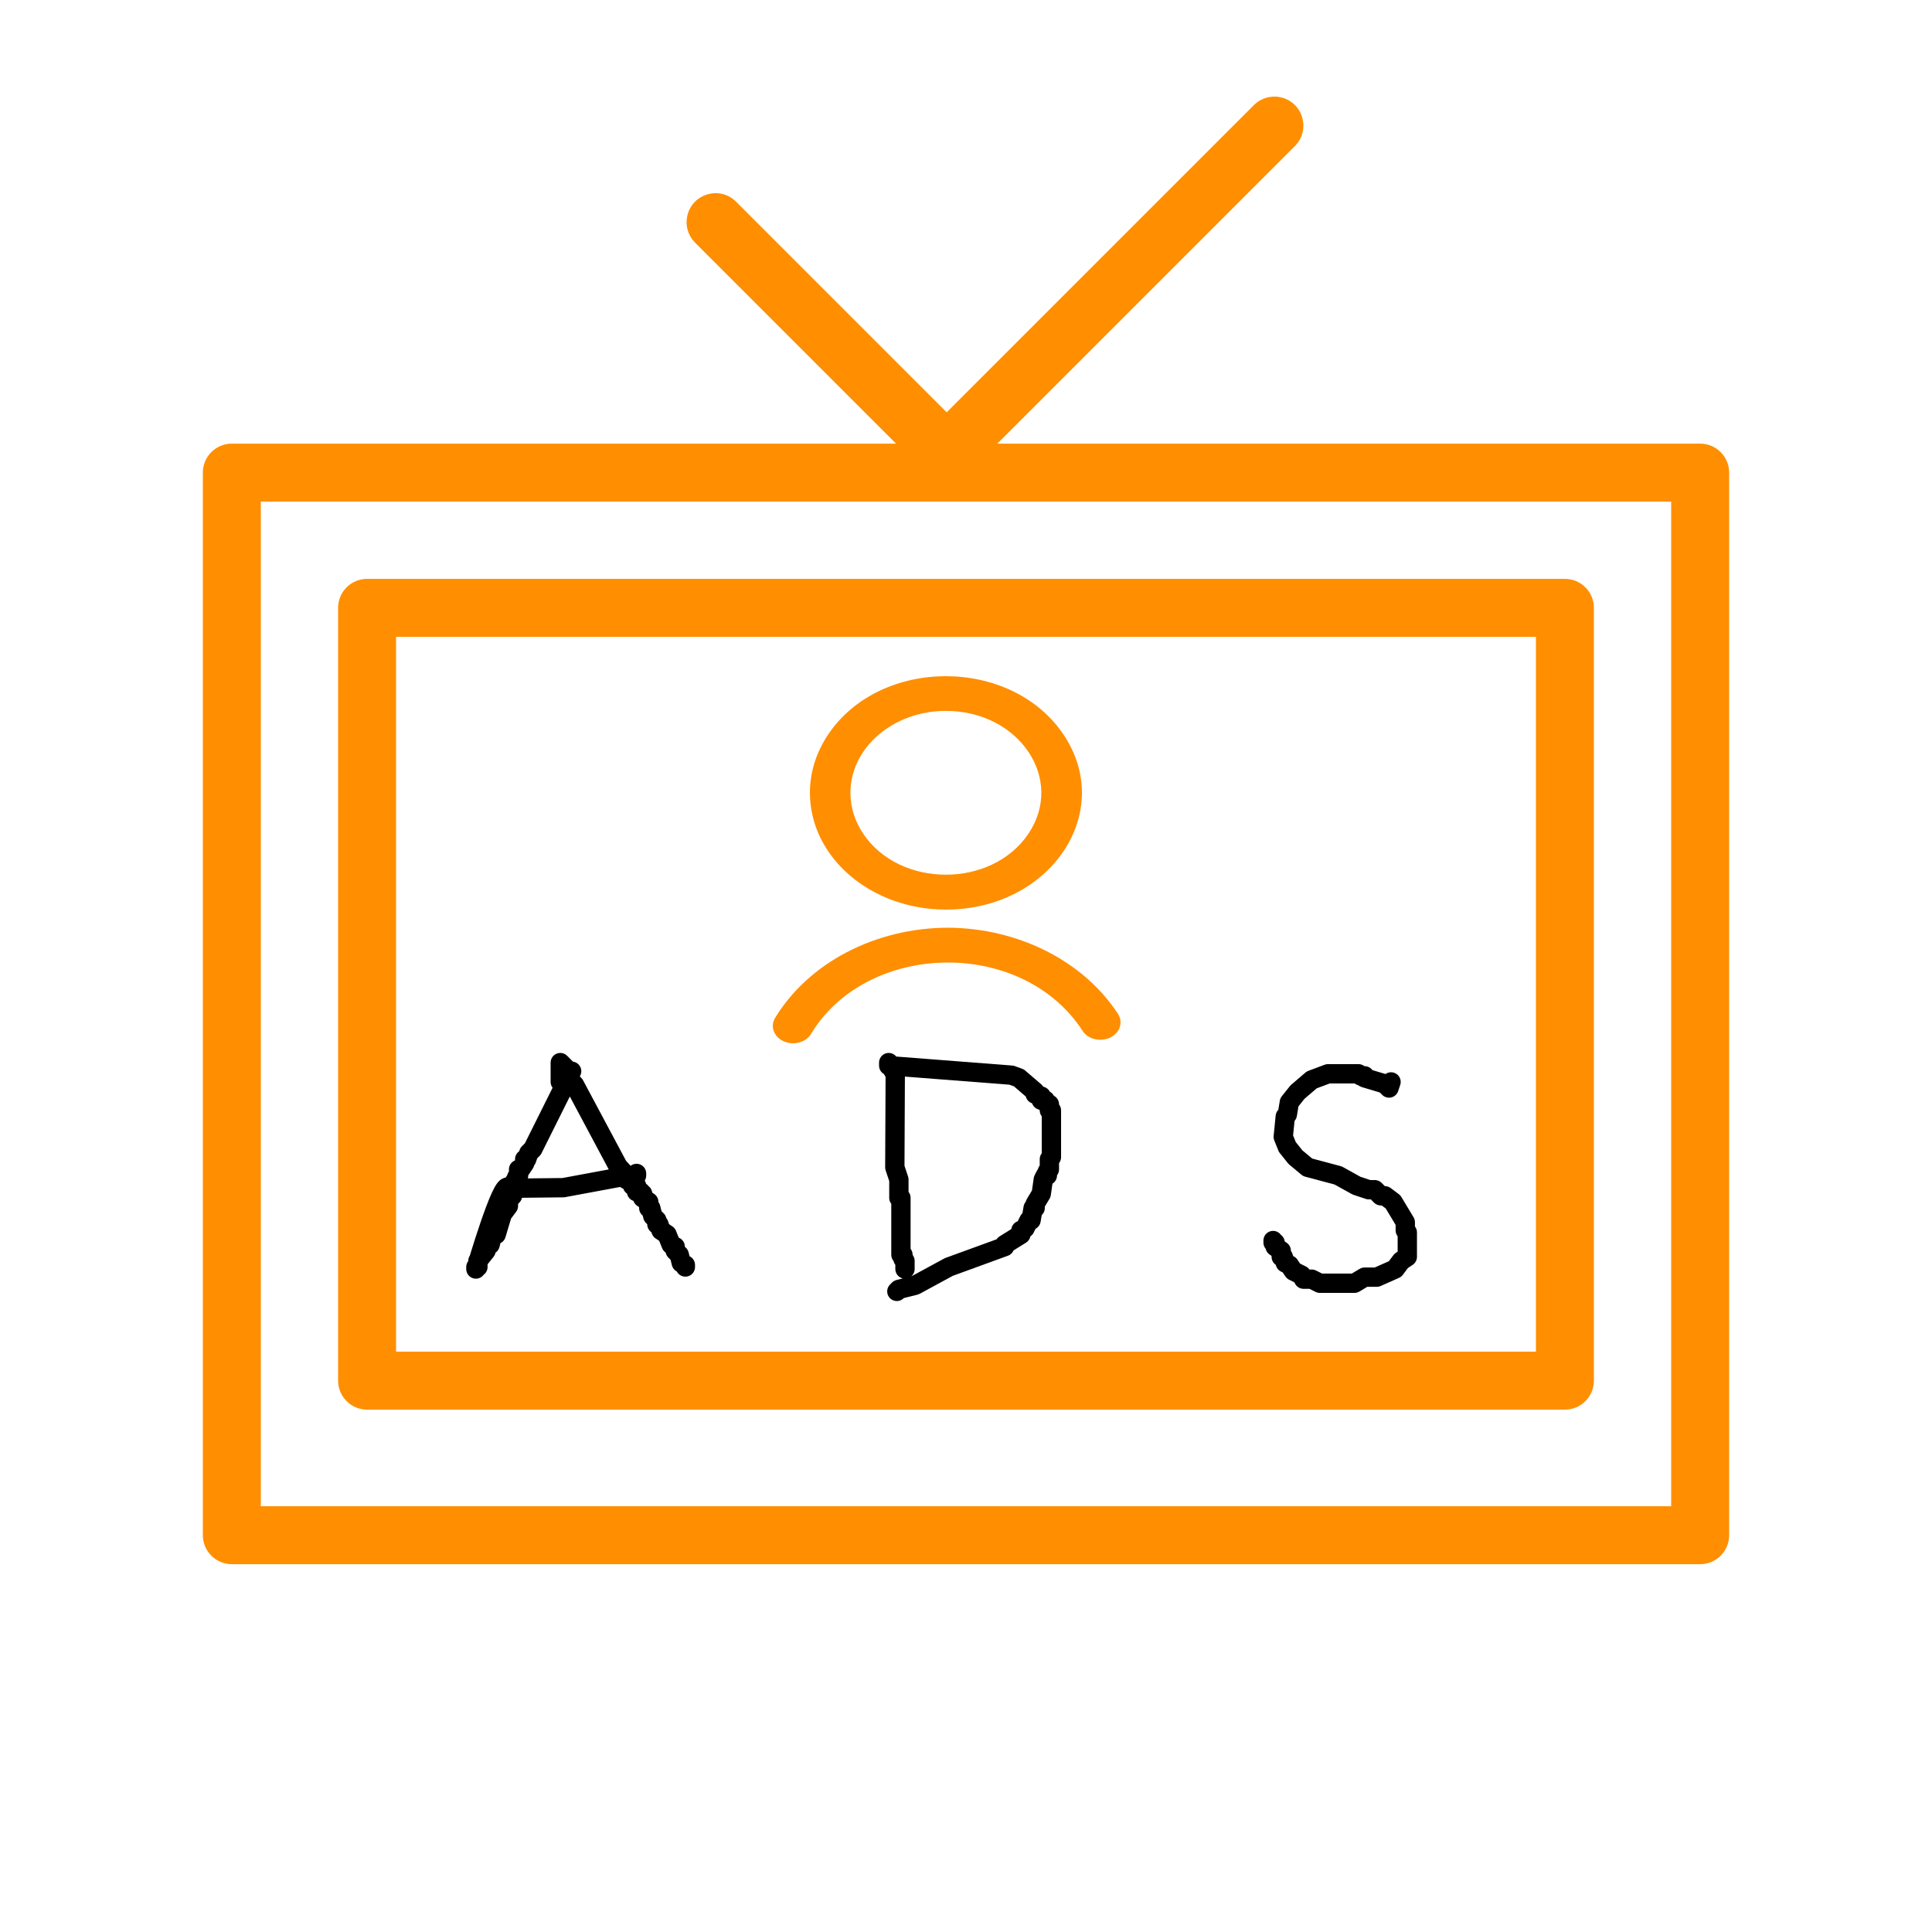 <?xml version="1.0" encoding="UTF-8"?> <svg xmlns="http://www.w3.org/2000/svg" viewBox="0 0 100.00 100.00"><path fill="#ff8e00" stroke="#ff8e00" fill-opacity="1" stroke-width="0" stroke-opacity="1" color="rgb(51, 51, 51)" fill-rule="evenodd" id="tSvg4cd6446939" title="Path 1" d="M49.067 48.018C45.294 48.028 41.839 49.837 40.102 52.714C39.757 53.341 40.331 54.053 41.136 53.997C41.477 53.973 41.783 53.808 41.956 53.554C44.744 48.861 52.404 48.519 55.744 52.94C55.848 53.078 55.946 53.219 56.038 53.362C56.437 53.966 57.446 53.972 57.855 53.374C58.045 53.097 58.048 52.754 57.864 52.474C56.076 49.74 52.718 48.039 49.067 48.018ZM48.955 47.081C54.37 47.081 57.755 42.047 55.047 38.02C52.339 33.993 45.57 33.993 42.863 38.021C42.247 38.937 41.922 39.977 41.921 41.035C41.924 44.371 45.071 47.075 48.955 47.081ZM48.955 36.795C52.755 36.795 55.131 40.328 53.23 43.154C51.33 45.981 46.58 45.981 44.68 43.154C44.246 42.51 44.018 41.779 44.018 41.035C44.022 38.695 46.23 36.799 48.955 36.795Z" style=""></path><path fill="#ff8e00" stroke="#ff8e00" fill-opacity="1" stroke-width="0" stroke-opacity="1" color="rgb(51, 51, 51)" fill-rule="evenodd" id="tSvg9e09d3f4ec" title="Path 2" d="M88 22.962C75.873 22.962 63.747 22.962 51.62 22.962C56.767 17.816 61.913 12.669 67.06 7.522C67.847 6.678 67.425 5.298 66.299 5.038C65.814 4.926 65.305 5.063 64.94 5.402C59.627 10.716 54.313 16.029 49 21.342C45.353 17.696 41.707 14.049 38.06 10.402C37.215 9.615 35.835 10.038 35.576 11.163C35.464 11.649 35.6 12.158 35.94 12.522C39.42 16.002 42.9 19.482 46.38 22.962C34.92 22.962 23.46 22.962 12 22.962C11.172 22.962 10.5 23.634 10.5 24.462C10.5 42.796 10.5 61.129 10.5 79.462C10.5 80.291 11.172 80.962 12 80.962C37.333 80.962 62.667 80.962 88 80.962C88.828 80.962 89.5 80.291 89.5 79.462C89.5 61.129 89.5 42.796 89.5 24.462C89.5 23.634 88.828 22.962 88 22.962ZM86.5 77.962C62.167 77.962 37.833 77.962 13.5 77.962C13.5 60.629 13.5 43.296 13.5 25.962C37.833 25.962 62.167 25.962 86.5 25.962C86.5 43.296 86.5 60.629 86.5 77.962Z"></path><path fill="#ff8e00" stroke="#ff8e00" fill-opacity="1" stroke-width="0" stroke-opacity="1" color="rgb(51, 51, 51)" fill-rule="evenodd" id="tSvg172dee8fec2" title="Path 3" d="M19 72.962C39.667 72.962 60.333 72.962 81 72.962C81.828 72.962 82.5 72.291 82.5 71.462C82.5 58.129 82.5 44.796 82.5 31.462C82.5 30.634 81.828 29.962 81 29.962C60.333 29.962 39.667 29.962 19 29.962C18.172 29.962 17.5 30.634 17.5 31.462C17.5 44.796 17.5 58.129 17.5 71.462C17.5 72.291 18.172 72.962 19 72.962ZM20.5 32.962C40.167 32.962 59.833 32.962 79.5 32.962C79.5 45.296 79.5 57.629 79.5 69.962C59.833 69.962 40.167 69.962 20.5 69.962C20.5 57.629 20.5 45.296 20.5 32.962Z"></path><path fill="none" stroke="#000000" fill-opacity="1" stroke-width="1" stroke-opacity="1" stroke-linecap="round" stroke-linejoin="round" title="Path 4" d="M35.474 65.579C35.474 65.579 35.474 65.579 35.474 65.474C35.263 65.368 35.474 65.474 35.263 65.368C35.158 64.947 35.263 65.368 35.158 64.947C34.947 64.737 35.158 64.947 34.947 64.737C34.947 64.526 34.947 64.737 34.947 64.526C34.737 64.421 34.947 64.526 34.737 64.421C34.526 63.895 34.737 64.421 34.526 63.895C34.211 63.684 34.526 63.895 34.211 63.684C34.105 63.368 34.211 63.684 34.105 63.368C34 63.368 34.105 63.368 34 63.368C34 63.158 34 63.368 34 63.158C33.789 62.947 34 63.158 33.789 62.947C33.684 62.526 33.789 62.947 33.684 62.526C33.579 62.526 33.684 62.526 33.579 62.526C33.579 62.211 33.579 62.526 33.579 62.211C33.263 62 33.579 62.211 33.263 62C33.263 61.789 33.263 62 33.263 61.789C33.158 61.789 33.263 61.789 33.158 61.789C33.158 61.684 33.158 61.789 33.158 61.684C32.947 61.684 33.158 61.684 32.947 61.684C32.947 61.368 32.947 61.684 32.947 61.368C32.737 61.368 32.947 61.368 32.737 61.368C32.737 61.158 32.737 61.368 32.737 61.158C32.421 61.053 32.737 61.158 32.421 61.053C32.421 60.842 32.421 61.053 32.421 60.842C31.993 60.375 32.421 60.842 31.993 60.375C29.739 56.153 31.993 60.375 29.739 56.153C29.289 55.684 29.739 56.153 29.289 55.684C29 56 29 56 29 56C29 56 29 55 29 55C29 55 29 55 29.474 55.474C29.588 55.445 29.474 55.474 29.588 55.445C27.579 59.474 29.588 55.445 27.579 59.474C27.368 59.684 27.579 59.474 27.368 59.684C27.263 60 27.368 59.684 27.263 60C27.158 60 27.263 60 27.158 60C27.158 60.211 27.158 60 27.158 60.211C26.947 60.526 27.158 60.211 26.947 60.526C26.842 60.526 26.947 60.526 26.842 60.526C26.842 60.842 26.842 60.526 26.842 60.842C26.737 60.947 26.842 60.842 26.737 60.947C26.737 61.158 26.737 60.947 26.737 61.158C26.632 61.158 26.737 61.158 26.632 61.158C26.632 61.368 26.632 61.158 26.632 61.368C26.526 61.368 26.632 61.368 26.526 61.368C26.526 61.895 26.526 61.368 26.526 61.895C26.316 62.105 26.526 61.895 26.316 62.105C26.316 62.421 26.316 62.105 26.316 62.421C26 62.842 26.316 62.421 26 62.842C25.684 63.895 26 62.842 25.684 63.895C25.474 64 25.684 63.895 25.474 64C25.368 64.421 25.474 64 25.368 64.421C25.158 64.526 25.368 64.421 25.158 64.526C25.158 64.737 25.158 64.526 25.158 64.737C24.737 65.263 25.158 64.737 24.737 65.263C24.737 65.579 24.737 65.263 24.737 65.579C24.632 65.579 24.737 65.579 24.632 65.579C24.632 65.684 24.632 65.684 24.632 65.684C24.632 65.684 26 61 26.316 61.474C26.454 61.503 26.316 61.474 26.454 61.503C29.158 61.474 26.454 61.503 29.158 61.474C32.115 60.925 29.158 61.474 32.115 60.925C32.526 60.947 32.115 60.925 32.526 60.947C32.632 60.842 32.526 60.947 32.632 60.842C32.947 60.842 32.632 60.842 32.947 60.842C32.947 60.737 32.947 60.737 32.947 60.737" id="tSvg14400889b66"></path><path fill="none" stroke="#000000" fill-opacity="1" stroke-width="1" stroke-opacity="1" stroke-linecap="round" stroke-linejoin="round" title="Path 7" d="M46.421 66.842C46.421 66.842 46.421 66.842 46.526 66.737C47.368 66.526 46.526 66.737 47.368 66.526C49.112 65.579 47.368 66.526 49.112 65.579C52 64.526 49.112 65.579 52 64.526C52 64.421 52 64.526 52 64.421C52.842 63.895 52 64.421 52.842 63.895C52.842 63.684 52.842 63.895 52.842 63.684C53.053 63.579 52.842 63.684 53.053 63.579C53.263 63.158 53.053 63.579 53.263 63.158C53.368 63.158 53.263 63.158 53.368 63.158C53.474 62.526 53.368 63.158 53.474 62.526C53.579 62.526 53.474 62.526 53.579 62.526C53.579 62.316 53.579 62.526 53.579 62.316C53.895 61.789 53.579 62.316 53.895 61.789C54 61.053 53.895 61.789 54 61.053C54.105 60.842 54 61.053 54.105 60.842C54.211 60.842 54.105 60.842 54.211 60.842C54.211 60.632 54.211 60.842 54.211 60.632C54.316 60.526 54.211 60.632 54.316 60.526C54.316 60 54.316 60.526 54.316 60C54.421 59.895 54.316 60 54.421 59.895C54.421 57.474 54.421 59.895 54.421 57.474C54.316 57.474 54.421 57.474 54.316 57.474C54.316 57.158 54.316 57.474 54.316 57.158C54.105 57.053 54.316 57.158 54.105 57.053C54.105 56.947 54.105 57.053 54.105 56.947C53.895 56.947 54.105 56.947 53.895 56.947C53.895 56.737 53.895 56.947 53.895 56.737C53.579 56.632 53.895 56.737 53.579 56.632C53.572 56.507 53.579 56.632 53.572 56.507C52.737 55.789 53.572 56.507 52.737 55.789C52.355 55.651 52.737 55.789 52.355 55.651C46 55.158 52.355 55.651 46 55.158C46 55 46 55 46 55C46 55 46 55 46 55C46 55 46 55 46.338 55.618C46.316 60.421 46.338 55.618 46.316 60.421C46.526 61.053 46.316 60.421 46.526 61.053C46.526 62 46.526 61.053 46.526 62C46.632 62 46.526 62 46.632 62C46.632 64.947 46.632 62 46.632 64.947C46.737 64.947 46.632 64.947 46.737 64.947C46.737 65.158 46.737 64.947 46.737 65.158C46.842 65.263 46.737 65.158 46.842 65.263C46.842 65.684 46.842 65.684 46.842 65.684" id="tSvg20e747f7c9"></path><path fill="none" stroke="#000000" fill-opacity="1" stroke-width="1" stroke-opacity="1" stroke-linecap="round" stroke-linejoin="round" id="tSvg14a2dbf56de" title="Path 9" d="M72 56C72 56 72 56 71.895 56.316C71.684 56.105 71.895 56.316 71.684 56.105C70.632 55.789 71.684 56.105 70.632 55.789C70.56 55.746 70.632 55.789 70.56 55.746C70.632 55.684 70.56 55.746 70.632 55.684C70.421 55.684 70.632 55.684 70.421 55.684C70.316 55.579 70.421 55.684 70.316 55.579C68.737 55.579 70.316 55.579 68.737 55.579C67.895 55.895 68.737 55.579 67.895 55.895C67.158 56.526 67.895 55.895 67.158 56.526C66.737 57.053 67.158 56.526 66.737 57.053C66.632 57.684 66.737 57.053 66.632 57.684C66.526 57.789 66.632 57.684 66.526 57.789C66.421 58.842 66.526 57.789 66.421 58.842C66.632 59.368 66.421 58.842 66.632 59.368C67.053 59.895 66.632 59.368 67.053 59.895C67.684 60.421 67.053 59.895 67.684 60.421C69.263 60.842 67.684 60.421 69.263 60.842C70.21 61.368 69.263 60.842 70.21 61.368C70.842 61.579 70.21 61.368 70.842 61.579C71.158 61.579 70.842 61.579 71.158 61.579C71.474 61.895 71.158 61.579 71.474 61.895C71.684 61.895 71.474 61.895 71.684 61.895C72.105 62.211 71.684 61.895 72.105 62.211C72.737 63.263 72.105 62.211 72.737 63.263C72.737 63.684 72.737 63.263 72.737 63.684C72.842 63.789 72.737 63.684 72.842 63.789C72.842 65.053 72.842 63.789 72.842 65.053C72.526 65.263 72.842 65.053 72.526 65.263C72.21 65.684 72.526 65.263 72.21 65.684C71.263 66.105 72.21 65.684 71.263 66.105C70.632 66.105 71.263 66.105 70.632 66.105C70.105 66.421 70.632 66.105 70.105 66.421C68.316 66.421 70.105 66.421 68.316 66.421C67.895 66.21 68.316 66.421 67.895 66.21C67.474 66.21 67.895 66.21 67.474 66.21C67.368 66 67.474 66.21 67.368 66C66.947 65.79 67.368 66 66.947 65.79C66.737 65.474 66.947 65.79 66.737 65.474C66.526 65.368 66.737 65.474 66.526 65.368C66.421 65.053 66.526 65.368 66.421 65.053C66.316 65.053 66.421 65.053 66.316 65.053C66.316 64.737 66.316 65.053 66.316 64.737C66 64.526 66.316 64.737 66 64.526C66 64.316 66 64.526 66 64.316C65.895 64.316 66 64.316 65.895 64.316C65.895 64.21 65.895 64.21 65.895 64.21"></path></svg> 